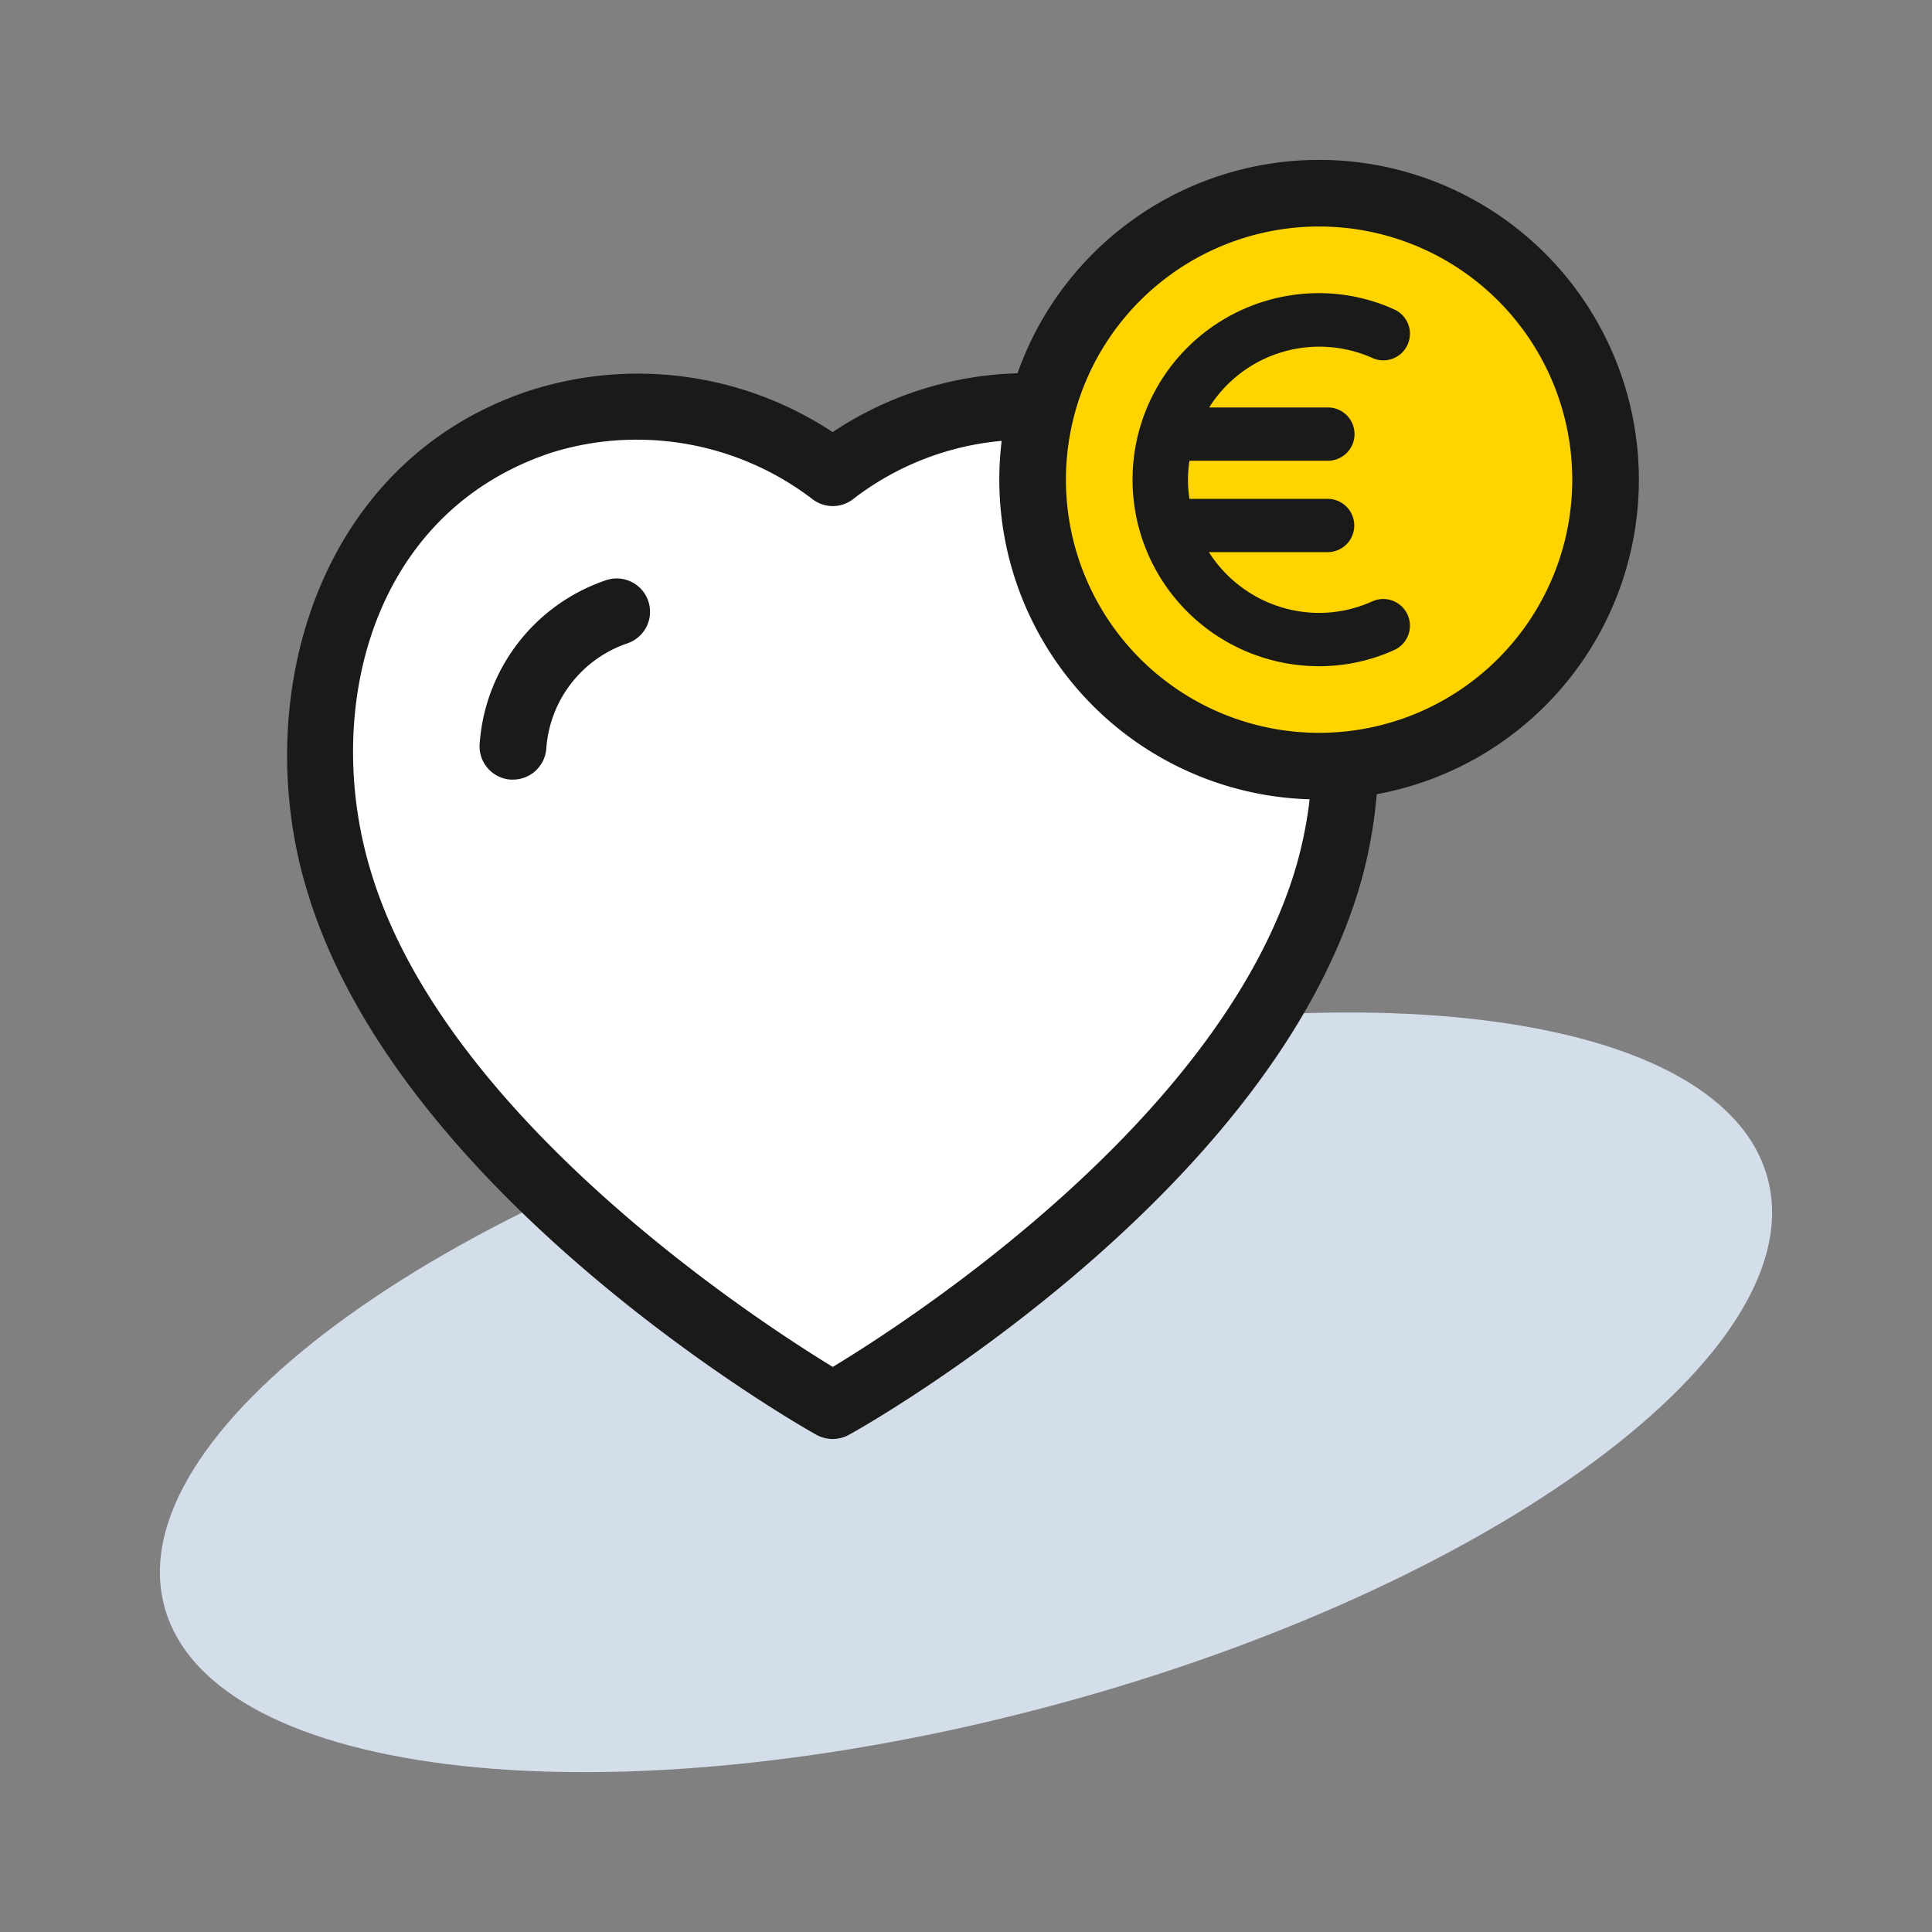 <svg xmlns="http://www.w3.org/2000/svg" width="145" height="145" viewBox="0 0 145 145">
  <rect x="0" y="0" width="145" height="145" fill="#808080" stroke="none"/>
  <defs>
    <style>
      .cls-1 {
        fill: #d4ddea;
      }

      .cls-2 {
        opacity: 0;
      }

      .cls-3 {
        fill: #e30613;
      }

      .cls-3, .cls-4 {
        opacity: 0.05;
      }

      .cls-5 {
        fill: #e32521;
      }

      .cls-6 {
        opacity: 0.1;
      }

      .cls-7, .cls-8 {
        fill: none;
        stroke-miterlimit: 10;
        stroke-width: 0.1px;
      }

      .cls-7 {
        stroke: #e32521;
      }

      .cls-8 {
        stroke: #67b22f;
      }

      .cls-9 {
        fill: #fff;
      }

      .cls-10 {
        fill: #1a1a18;
      }

      .cls-11 {
        fill: #ffd400;
      }
    </style>
  </defs>
  <g id="capital-garantie-a-vie-n1">
    <path id="ombre" class="cls-1" d="M132.63,88.31c-3.66-13-33.56-16.2-66.76-7.26s-57.16,26.68-53.5,39.64,33.56,16.2,66.76,7.27,57.16-26.69,53.5-39.65"/>
    <g id="grille" class="cls-2">
      <path class="cls-3" d="M145,0H0V145H145Z"/>
      <g class="cls-4">
        <rect class="cls-5" width="145" height="145"/>
      </g>
      <g class="cls-6">
        <rect class="cls-5" x="12" y="12" width="121" height="121"/>
      </g>
      <line class="cls-7" x1="7" y1="108" x2="138" y2="108"/>
      <line class="cls-7" x1="72.5" y1="138" x2="72.5" y2="7"/>
      <line class="cls-8" x1="52" y1="138" x2="52" y2="7"/>
      <line class="cls-8" x1="32" y1="138" x2="32" y2="7"/>
      <line class="cls-8" x1="93" y1="138" x2="93" y2="7"/>
      <line class="cls-8" x1="113" y1="138" x2="113" y2="7"/>
      <line class="cls-8" x1="7" y1="44" x2="138" y2="44"/>
      <line class="cls-8" x1="7" y1="76" x2="138" y2="76"/>
      <line class="cls-8" x1="7" y1="92" x2="138" y2="92"/>
      <line class="cls-8" x1="7" y1="60" x2="138" y2="60"/>
      <line class="cls-8" x1="7" y1="28" x2="138" y2="28"/>
    </g>
    <g id="coeur">
      <path class="cls-9" d="M99.49,66.33c4.35-14-.73-29.92-15-34.64a23.78,23.78,0,0,0-22,3.81,24,24,0,0,0-22-3.81c-14.26,4.72-19.38,20.67-15,34.64,6.77,22.12,37,39.17,37,39.17S92.49,88.71,99.49,66.33Z"/>
      <path class="cls-10" d="M62.5,108a2.54,2.54,0,0,1-1.23-.32C60,107,30.09,89.87,23.11,67.06c-4.47-14.36.53-32.41,16.63-37.74a26.53,26.53,0,0,1,22.75,3.11,26.34,26.34,0,0,1,22.8-3.12c16.08,5.33,21.06,23.39,16.59,37.76h0C94.66,90.14,65,107,63.72,107.68A2.53,2.53,0,0,1,62.5,108ZM47.85,33a21.34,21.34,0,0,0-6.55,1C27.63,38.59,24.18,53.69,27.89,65.59c5.64,18.43,29,33.57,34.61,37,5.61-3.39,28.77-18.36,34.61-37,3.7-11.91.27-27-13.39-31.53A21.36,21.36,0,0,0,64,37.48a2.49,2.49,0,0,1-3,0A21.67,21.67,0,0,0,47.85,33ZM99.49,66.33h0Z"/>
      <path class="cls-10" d="M38.52,58.51h-.2A2.5,2.5,0,0,1,36,55.81,14,14,0,0,1,45.5,43.54a2.5,2.5,0,1,1,1.57,4.75A9,9,0,0,0,41,56.2,2.51,2.51,0,0,1,38.52,58.51Z"/>
    </g>
    <g id="euro">
      <circle class="cls-11" cx="99" cy="36" r="21.5"/>
      <path class="cls-10" d="M99,60a24,24,0,1,1,24-24A24,24,0,0,1,99,60Zm0-43a19,19,0,1,0,19,19A19,19,0,0,0,99,17Z"/>
      <path class="cls-10" d="M103,45.13A9.69,9.69,0,0,1,99,46a9.83,9.83,0,0,1-8.27-4.56h8.91a2,2,0,0,0,0-4H89.27a9.35,9.35,0,0,1,0-2.86H99.66a2,2,0,0,0,0-4H90.75a9.77,9.77,0,0,1,12.32-3.68,2,2,0,0,0,1.65-3.64A13.67,13.67,0,0,0,99,22a14,14,0,0,0,0,28,13.63,13.63,0,0,0,5.63-1.21A2,2,0,0,0,103,45.13Z"/>
    </g>
  </g>
</svg>
